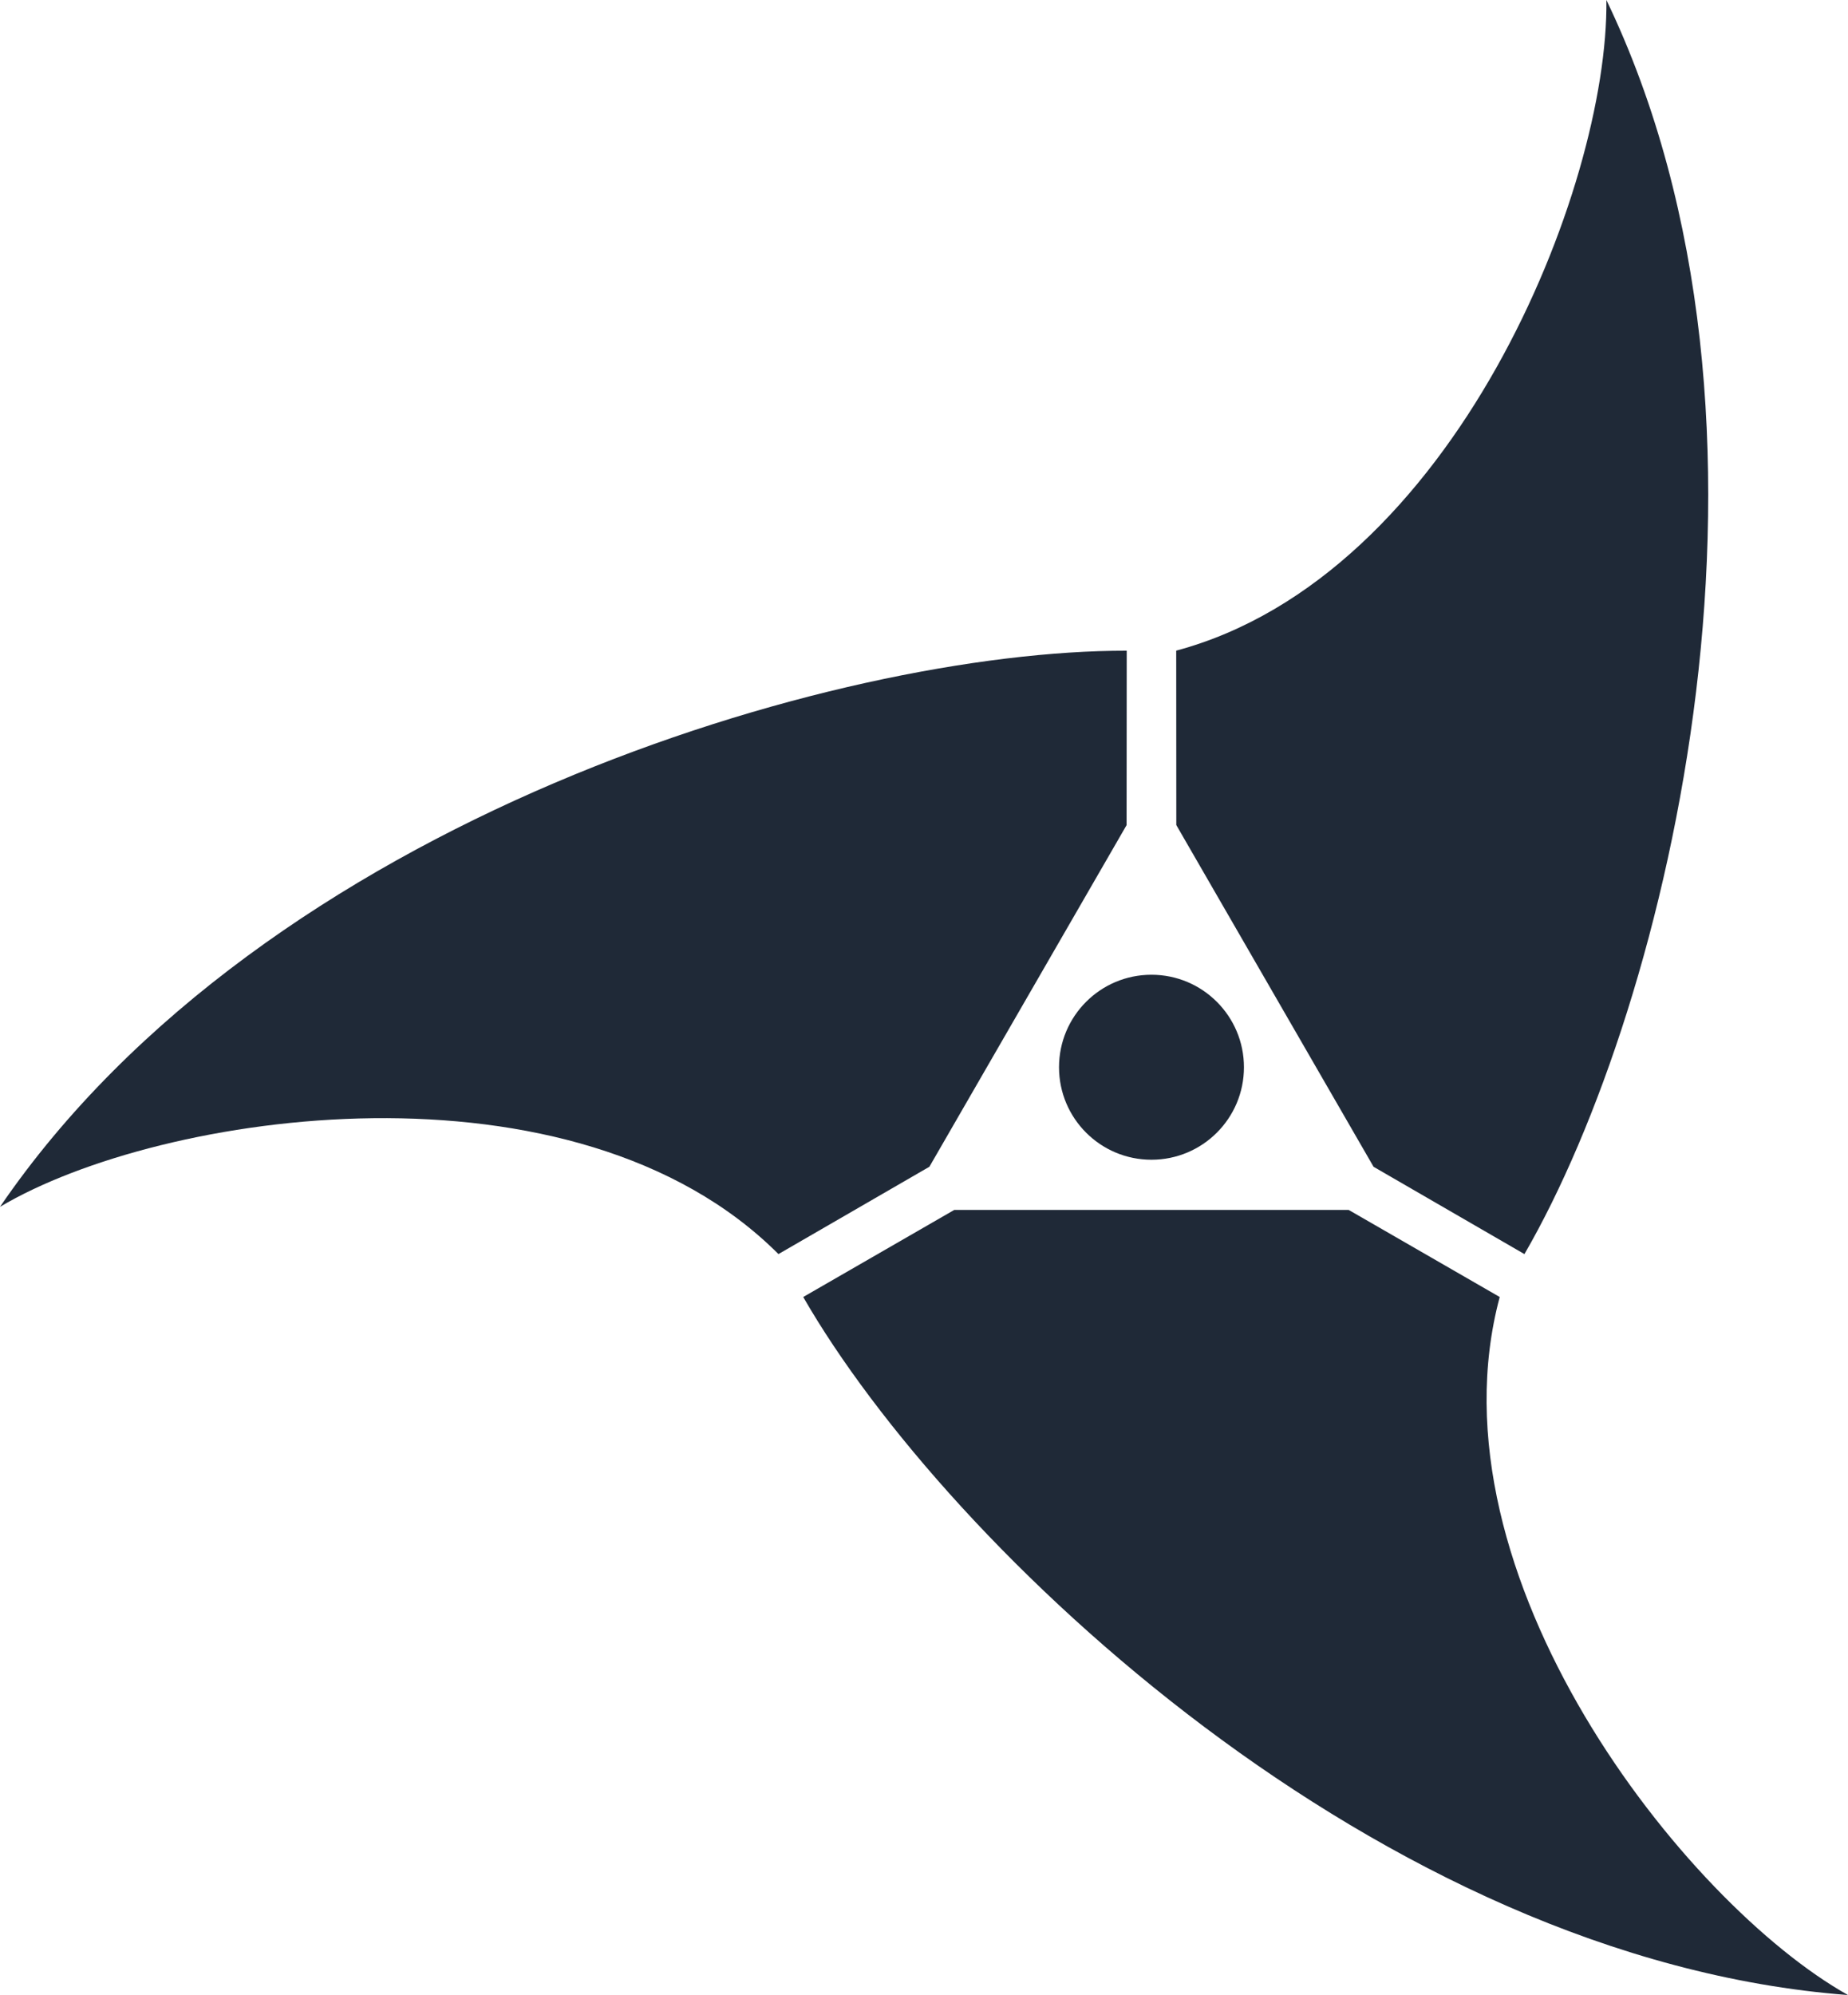 <svg width="98.401" height="106.19" viewBox="0 0 98.401 106.19" preserveAspectRatio="xMidYMid meet" xmlns="http://www.w3.org/2000/svg">
  <g transform="translate(-17.954 -167.14)" fill="#1f2937">
    <path d="m97.81 236.18-8.042-4.635h-21.003l-8.042 4.635c7.695 13.367 30.703 35.264 55.632 37.156-8.688-4.869-22.512-22.351-18.545-37.156"></path>
    <path d="m103.49 167.14c0.126 9.953-8.097 30.665-22.906 34.634l0.005 9.284 10.503 18.19 8.034 4.648c7.731-13.347 15.187-44.224 4.364-66.756m-22.901 43.918-0.157-0.27z"></path>
    <path d="m17.954 231.38c8.559-5.094 30.612-8.325 41.451 2.515l8.036-4.648-0.159 0.276 10.66-18.462 0.007-9.284c-15.424-0.024-45.89 8.957-59.995 29.603"></path>
    <path d="m74.344 223.95c0-2.719 2.201-4.924 4.922-4.924 2.72 0 4.925 2.205 4.925 4.924 0 2.72-2.205 4.923-4.925 4.923-2.72 0-4.922-2.204-4.922-4.923"></path>
  </g>
</svg>
